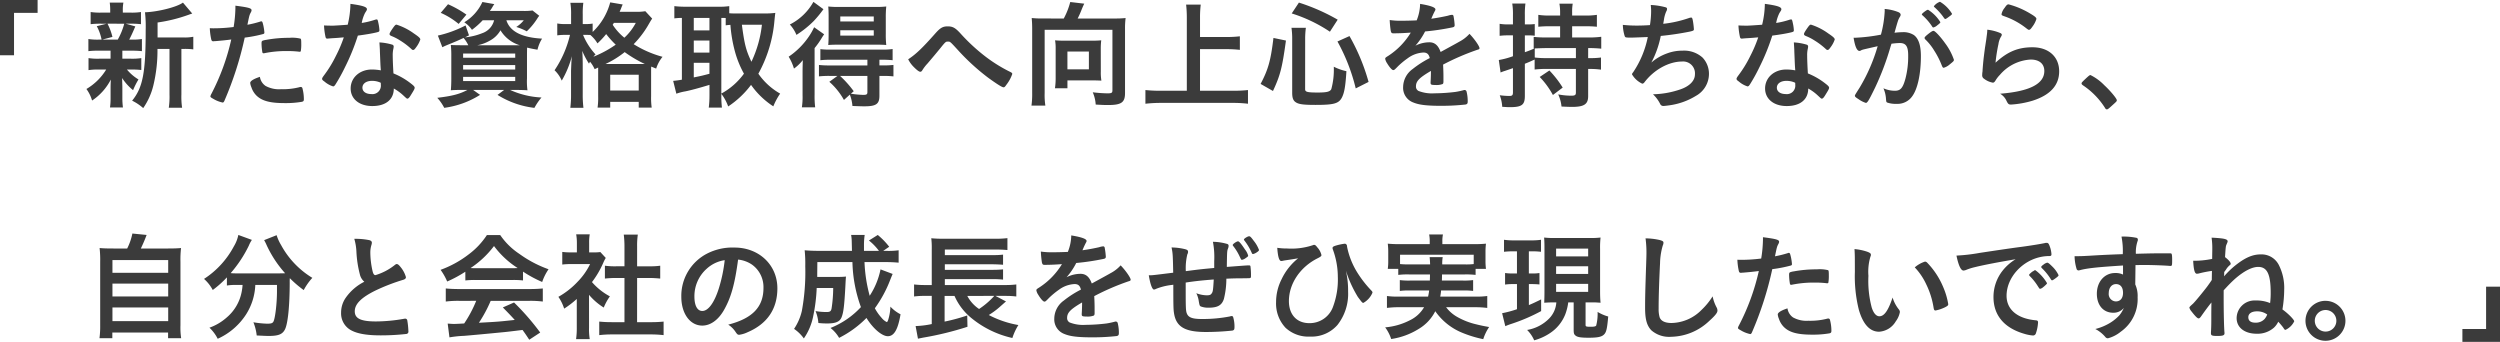 <svg xmlns="http://www.w3.org/2000/svg" width="593.88" height="81.208" viewBox="0 0 593.88 81.208">
  <path id="パス_4611" data-name="パス 4611" d="M21.336,14.388V4.308h5.6V1.256H18V14.388Zm34.1-4.228V6.6a36.582,36.582,0,0,0,7.336-1.82c.56-.2.616-.224.9-.308l-2.212-2.6c-1.344,1.036-5.964,2.212-9.016,2.3a29.448,29.448,0,0,1,.168,4.2c0,10.164-.672,13.664-3.22,16.8a11.7,11.7,0,0,1,2.632,1.764,16.092,16.092,0,0,0,2.408-5.376,35.314,35.314,0,0,0,.98-8.68h2.856V23.684a18.248,18.248,0,0,1-.168,3.164h3.164a17.675,17.675,0,0,1-.168-3.164V12.876h.672a14.9,14.9,0,0,1,2.156.112v-3a11.154,11.154,0,0,1-2.464.168ZM44.268,13.3v1.9H41.552a14.291,14.291,0,0,1-2.52-.14v2.856a14.556,14.556,0,0,1,2.464-.14h1.736a13.528,13.528,0,0,1-4.7,4.62,8.652,8.652,0,0,1,1.344,2.744,13.2,13.2,0,0,0,4.452-4.984c-.028.728-.056,1.288-.056,1.82v2.688a15.011,15.011,0,0,1-.14,2.128h3.08a16.148,16.148,0,0,1-.14-2.24v-2.66c0-.168-.028-.84-.056-2.1a12.2,12.2,0,0,0,2.6,2.884A18.143,18.143,0,0,1,50.9,20.128a10.641,10.641,0,0,1-2.744-2.352h.98a18.913,18.913,0,0,1,2.436.112V15.06a14.193,14.193,0,0,1-2.436.14H47.068V13.3h2.184a19.968,19.968,0,0,1,2.464.112V10.524a13.962,13.962,0,0,1-2.464.14h-.56c.28-.476.868-1.736,1.456-3.136L47.88,6.884h1.092A20.1,20.1,0,0,1,51.492,7V4.112A14.126,14.126,0,0,1,49,4.252H47.18v-.42a9.366,9.366,0,0,1,.14-1.96H44.072a13.382,13.382,0,0,1,.112,1.988v.392H42.112a14.822,14.822,0,0,1-2.576-.14V7a20.307,20.307,0,0,1,2.548-.112h1.26l-2.352.588a11.3,11.3,0,0,1,1.148,3.192H41.5A13.932,13.932,0,0,1,39,10.524v2.884a19.4,19.4,0,0,1,2.464-.112Zm3.248-6.412a15.779,15.779,0,0,1-1.54,3.78h-3.7l2.436-.644A13.779,13.779,0,0,0,43.54,6.884ZM72.94,10.636a52.868,52.868,0,0,1-4.732,12.936,1.76,1.76,0,0,0-.224.588c0,.14.14.28.616.532a7.129,7.129,0,0,0,2.3.924c.168,0,.308-.14.448-.5a80.193,80.193,0,0,0,4.788-14.924,31.771,31.771,0,0,0,4.34-.84c.252-.056.336-.168.336-.364a12.853,12.853,0,0,0-.224-1.568c-.224-.98-.28-1.092-.532-1.092a.377.377,0,0,0-.224.056,25.4,25.4,0,0,1-3.052.756c.448-2.212.476-2.3.812-2.94a1.2,1.2,0,0,0,.168-.476c.028-.5-.588-.7-3.836-1.12v.644a30.544,30.544,0,0,1-.42,4.424,38.457,38.457,0,0,1-4.76.308c-.2,0-.5,0-.9-.028a14.816,14.816,0,0,0,.336,2.632c.084.364.224.476.476.476a1.508,1.508,0,0,0,.308-.028h.168C70.84,10.888,71.708,10.8,72.94,10.636Zm6.8,8.876c-1.456.476-2.3.98-2.3,1.456A3.6,3.6,0,0,0,77.728,22a4.908,4.908,0,0,0,1.092,1.848c1.288,1.344,3.248,1.9,6.748,1.9a22.745,22.745,0,0,0,4.144-.308c.364-.084.476-.224.476-.588a9.973,9.973,0,0,0-.336-2.6.4.4,0,0,0-.448-.336,1.631,1.631,0,0,0-.392.084,16.187,16.187,0,0,1-4.284.448,6.632,6.632,0,0,1-3.64-.784A3.156,3.156,0,0,1,79.744,19.512Zm9.436-5.964a.279.279,0,0,0,.28-.14,9.2,9.2,0,0,0,.112-1.708c0-.924-.028-1.148-.168-1.26a8.227,8.227,0,0,0-2.66-.2,29.548,29.548,0,0,0-5.46.476,4.421,4.421,0,0,0-.868.2c-.224.084-.28.252-.28.616a12.9,12.9,0,0,0,.2,2.156.277.277,0,0,0,.308.224.476.476,0,0,0,.2-.028,25.7,25.7,0,0,1,5.4-.5,23.081,23.081,0,0,1,2.716.14A.7.7,0,0,0,89.18,13.548Zm10.5-3.416a31.726,31.726,0,0,1-1.876,4.4A27.955,27.955,0,0,1,95,19.12c-.364.5-.476.672-.476.868s.112.336.56.644a5.741,5.741,0,0,0,2.044,1.148c.2,0,.336-.112.56-.448a40.971,40.971,0,0,0,2.3-4.172,50.927,50.927,0,0,0,3.024-7.448c1.736-.224,3.36-.5,4.312-.728.728-.168.812-.224.812-.56a9.935,9.935,0,0,0-.224-1.6c-.168-.812-.224-.952-.42-.952a1.382,1.382,0,0,0-.42.084,19.846,19.846,0,0,1-3.136.756,8.716,8.716,0,0,1,.784-2.38c.42-.644.448-.7.448-.9,0-.532-1.036-.868-3.92-1.26a21.968,21.968,0,0,1-.644,4.956c-.98.084-3.192.224-3.5.224-1.008,0-1.82-.028-2.128-.056a15.944,15.944,0,0,0,.364,2.772c.084.28.2.364.42.364a2.94,2.94,0,0,0,.308-.028c.336-.028.644-.056,1.148-.084C98.5,10.244,98.588,10.216,99.68,10.132Zm18.172.5c0-.308-.364-.644-1.568-1.456A14.353,14.353,0,0,0,112.2,7.108c-.252,0-.42.168-1.092,1.148-.42.644-.56.9-.56,1.092,0,.224.14.336.532.5a11.175,11.175,0,0,1,1.9.98,17.152,17.152,0,0,1,2.716,2.044c.2.2.308.252.448.252.2,0,.364-.14.7-.616A6.544,6.544,0,0,0,117.852,10.636Zm-6.3,11.648a11.342,11.342,0,0,1,2.3,1.68c.784.728.784.728.952.728.2,0,.448-.252.784-.812.784-1.26.924-1.512.924-1.792,0-.224-.224-.476-.84-.952a16.935,16.935,0,0,0-4.2-2.436c-.084-1.372-.168-3.136-.168-4.172a6.74,6.74,0,0,1,.168-1.764,3.233,3.233,0,0,0,.056-.448.446.446,0,0,0-.336-.448,12.972,12.972,0,0,0-3.052-.532c.056.9.112,1.624.112,2.156.112,2.6.112,3.136.224,4.48a11.974,11.974,0,0,0-2.128-.2c-2.884,0-5.04,1.932-5.04,4.508,0,2.492,2.072,4.172,5.124,4.172C109.648,26.456,111.552,24.888,111.552,22.284Zm-3.108-1.372a1.392,1.392,0,0,1,.028.448A2.007,2.007,0,0,1,106.2,23.6c-1.26,0-2.1-.588-2.1-1.512,0-.98.924-1.624,2.268-1.624A4.8,4.8,0,0,1,108.444,20.912ZM135.38,6.072a4.335,4.335,0,0,1-2.856,3.08,14.525,14.525,0,0,1-4.06.98l.952-.476L128.6,7.3a27,27,0,0,1-6.58,2.408l1.064,2.772c.476-.252.756-.364,1.148-.532,2.072-.84,2.464-1.008,3.892-1.68a7.327,7.327,0,0,1,1.12,1.736h-1.4c-1.2,0-2.212-.028-2.744-.056a23.943,23.943,0,0,1,.112,2.744v5.32c0,1.092-.056,2.184-.112,2.688q.966-.084,2.856-.084h1.092c-1.82.98-3.612,1.456-7.168,1.876a10.942,10.942,0,0,1,1.652,2.38,21.14,21.14,0,0,0,8.512-3.08L130.4,22.62h7.364L136.192,23.8a21.109,21.109,0,0,0,8.764,3.08,13.813,13.813,0,0,1,1.68-2.464,20.29,20.29,0,0,1-7.448-1.792h1.26c1.148,0,2.268.028,2.856.084a15.711,15.711,0,0,1-.112-2.856V14.864c0-.784,0-1.512.028-2.3.924.224,1.344.308,2.464.5a8.726,8.726,0,0,1,1.092-2.632c-4.844-.252-7.644-1.708-8.484-4.368h4.144a7.1,7.1,0,0,1-1.792,1.6A12.556,12.556,0,0,1,143.136,8.7a16.133,16.133,0,0,0,2.492-3.024,5.8,5.8,0,0,1,.476-.672l-1.6-1.26a13.589,13.589,0,0,1-2.24.112h-7.9a7.969,7.969,0,0,0,.588-.868,7.735,7.735,0,0,1,.476-.756l-2.828-.5A11.029,11.029,0,0,1,128.3,6.548a6.884,6.884,0,0,1,1.82,1.792,18.736,18.736,0,0,0,2.548-2.268Zm-4,5.936a9.381,9.381,0,0,0,3.024-1.12,6.32,6.32,0,0,0,2.492-2.436,8.121,8.121,0,0,0,4.592,3.556H131.376Zm-3.36,1.96h12.376v1.008H128.016Zm0,2.744h12.376v1.064H128.016Zm0,2.8h12.376V20.52H128.016ZM128.8,4.728a24.762,24.762,0,0,0-4.368-2.464L122.7,4.308a17.66,17.66,0,0,1,4.256,2.632ZM160.1,17.3v6.86a16.574,16.574,0,0,1-.14,2.66h3V25.448h6.776V26.82h3.08a16.717,16.717,0,0,1-.14-2.716v-5.88c0-.644,0-.812.028-1.148l1.176.476a8.242,8.242,0,0,1,1.512-2.8,25.333,25.333,0,0,1-6.86-3,23.079,23.079,0,0,0,3.668-4.9c.392-.672.476-.812.728-1.176L171.3,3.916a11.51,11.51,0,0,1-2.352.14H165.2c.14-.336.224-.5.28-.644.252-.672.308-.784.448-1.092l-2.968-.5a14.906,14.906,0,0,1-4.172,7.028V6.856a8,8,0,0,1-1.568.112h-.784V4.7a18.394,18.394,0,0,1,.14-2.772H153.5a16.126,16.126,0,0,1,.168,2.772V6.968H152.4a9,9,0,0,1-2.016-.14V9.656a13.143,13.143,0,0,1,1.988-.112h1.036a25.413,25.413,0,0,1-3.668,8.4,7.474,7.474,0,0,1,1.708,2.464,23.219,23.219,0,0,0,2.408-5.8c-.112,1.232-.112,1.232-.2,3.472v5.488a26.231,26.231,0,0,1-.168,3.3H156.6a25.924,25.924,0,0,1-.168-3.3v-6.72c0-1.316-.028-2.268-.112-3.5a17.61,17.61,0,0,0,1.6,3.024c.112-.2.14-.28.252-.448a7.593,7.593,0,0,1,1.092,1.764Zm-2.856-7.756c.308,0,.644,0,1.008.028a7.811,7.811,0,0,1,1.68,1.988,19.837,19.837,0,0,0,2.072-2.212,21.083,21.083,0,0,0,2.268,2.52,26.029,26.029,0,0,1-5.292,2.856,2.937,2.937,0,0,1,.5-.532,15.545,15.545,0,0,1-2.968-4.648Zm4.592,6.916a22.223,22.223,0,0,0,4.564-2.828,28.879,28.879,0,0,0,4.788,2.828H161.84Zm7.2-9.772a12.952,12.952,0,0,1-2.716,3.528,13.314,13.314,0,0,1-2.772-3.08,3.127,3.127,0,0,0,.28-.448Zm-6.076,12.32h6.776V22.76H162.96Zm26.4,4.536a11.033,11.033,0,0,1,1.624,3,21.755,21.755,0,0,0,5.432-5.124,19.287,19.287,0,0,0,5.292,5.1,15.333,15.333,0,0,1,1.624-3.024,15.746,15.746,0,0,1-5.18-4.732,31.634,31.634,0,0,0,3.836-12.74c.084-.812.14-1.372.2-1.708a19.06,19.06,0,0,1-2.184.14h-7.056c-.7,0-1.036,0-1.708-.056V2.712a15.22,15.22,0,0,1-2.436.14h-8.2a21.063,21.063,0,0,1-2.408-.14V5.624a14.092,14.092,0,0,1,1.792-.112V20.184a20.63,20.63,0,0,1-2.072.28l.756,3.052a12.438,12.438,0,0,1,2.156-.56c1.148-.224,3.332-.812,5.712-1.54v2.52a22.548,22.548,0,0,1-.168,2.884H189.5a23.034,23.034,0,0,1-.14-2.912Zm0-18.032a9.956,9.956,0,0,1,1.036.028V7.276c.392-.056.644-.084,1.12-.112a33,33,0,0,0,1.2,6.776,23.512,23.512,0,0,0,2.016,4.816,16.284,16.284,0,0,1-5.376,4.732ZM199,7.136a27.583,27.583,0,0,1-2.492,8.792c-1.288-2.716-1.652-4.116-2.268-8.792ZM182.812,5.512h3.724V8.48h-3.724Zm0,5.376h3.724v2.856h-3.724Zm0,5.292h3.724v2.6c-1.82.476-1.82.476-3.724.868Zm34.132,3.108-1.932,1.4A16.228,16.228,0,0,1,218.484,25l1.4-1.26a9.415,9.415,0,0,1,.616,2.688c1.232.056,2.268.084,2.8.084,2.828,0,3.612-.532,3.612-2.52v-4.7h.784a20.307,20.307,0,0,1,2.548.112V16.684a22.429,22.429,0,0,1-2.632.112h-.7V15.452h.588a21.18,21.18,0,0,1,2.548.112V12.9a15.394,15.394,0,0,1-2.6.14H215.432a17.887,17.887,0,0,1-2.548-.112v2.632a21.269,21.269,0,0,1,2.52-.112h8.652V16.8h-8.932a21.394,21.394,0,0,1-2.576-.112V19.4a22.093,22.093,0,0,1,2.548-.112Zm7.112,0v3.836c0,.56-.2.672-1.008.672a22.358,22.358,0,0,1-2.912-.28l.672-.588a25.331,25.331,0,0,0-3.248-3.64ZM211.232,1.7a13.19,13.19,0,0,1-5.6,5.376A8.436,8.436,0,0,1,207.2,9.544a23.921,23.921,0,0,0,4.116-3.3,27.474,27.474,0,0,0,2.3-2.8Zm14.84,10.164c.924,0,1.876.028,2.464.084a22.736,22.736,0,0,1-.112-2.632V5.456a24.556,24.556,0,0,1,.112-2.66,22.661,22.661,0,0,1-2.772.112h-8.288A22.8,22.8,0,0,1,214.76,2.8c.056.756.084,1.372.084,2.492V9.32c0,1.176-.028,1.876-.084,2.632.476-.056,1.4-.084,2.492-.084Zm-8.456-6.692h7.952V6.352h-7.952Zm0,3.276h7.952v1.26h-7.952Zm-8.96,15.456a15.872,15.872,0,0,1-.168,2.856h3.164a21.736,21.736,0,0,1-.14-3.052V12.68a19.687,19.687,0,0,0,1.736-2.464c.224-.364.308-.476.532-.812l-2.38-1.68a14.784,14.784,0,0,1-1.232,2.184,17.908,17.908,0,0,1-4.816,4.816,11.753,11.753,0,0,1,1.26,2.828,10.273,10.273,0,0,0,2.1-2.016c-.028,1.036-.056,1.82-.056,2.884Zm25.088-8.568a6.856,6.856,0,0,0,1.344,1.848c.728.728,1.232,1.12,1.54,1.12.2,0,.336-.112.532-.448a9.782,9.782,0,0,1,1.176-1.512c1.316-1.54,2.128-2.52,3.024-3.612,1.26-1.568,1.316-1.6,1.848-1.6.5,0,.5,0,2.324,1.988a52,52,0,0,0,7.224,6.608c2.128,1.54,3.3,2.268,3.64,2.268.224,0,.336-.112.728-.672a8.517,8.517,0,0,0,1.344-2.492c0-.224-.084-.308-.728-.616a35,35,0,0,1-5.824-3.668,44.4,44.4,0,0,1-5.852-5.46c-1.148-1.232-1.764-1.568-2.94-1.568-1.148,0-1.736.336-2.912,1.652C237.132,12.652,235.592,14.136,233.744,15.34Zm31.892-9.688a22.092,22.092,0,0,1-2.548-.112c.084.98.112,1.708.112,2.66V23.348a19.812,19.812,0,0,1-.168,3h3.3a16.49,16.49,0,0,1-.168-3V8.34h16.1V22.676c0,.644-.168.756-1.232.756a32.7,32.7,0,0,1-3.444-.252,8.51,8.51,0,0,1,.7,2.912c1.876.112,2.212.112,2.968.112,3.136,0,4-.616,4-2.828V8.172a19.663,19.663,0,0,1,.14-2.632,23.469,23.469,0,0,1-2.6.112h-8.792A20.387,20.387,0,0,0,274.96,3.5c.224-.532.476-1.12.616-1.372l-3.332-.392a17.423,17.423,0,0,1-1.54,3.92Zm13.86,7.2a15.081,15.081,0,0,1,.112-2.016c-.616.056-1.176.084-1.96.084h-7.112a19.043,19.043,0,0,1-1.9-.084,10.573,10.573,0,0,1,.14,1.96V19.96a15.175,15.175,0,0,1-.168,2.268h2.968V20.352h5.8c.672,0,1.708.028,2.268.056a11.346,11.346,0,0,1-.14-2.156Zm-7.924.644h5.1V17.72h-5.1Zm31.5-.56H309.4a27.9,27.9,0,0,1,3.136.168V9.88a26.5,26.5,0,0,1-3.136.168h-6.328V5.456a26.348,26.348,0,0,1,.168-3.108h-3.472a27.042,27.042,0,0,1,.168,3.108v17.36H293.8a33.9,33.9,0,0,1-3.7-.168V25.9a32.008,32.008,0,0,1,3.7-.2h17.08a28.22,28.22,0,0,1,3.584.2V22.648a33.311,33.311,0,0,1-3.612.168h-7.784Zm17.332,9.94c1.736-3.752,2.184-5.46,3.08-11.984l-2.968-.616c-.644,5.348-1.232,7.476-3.052,10.92Zm15.372-16.94a46.76,46.76,0,0,0-9.212-4.06l-1.708,2.576a35.2,35.2,0,0,1,9.072,4.34Zm7.336,14.784a47.948,47.948,0,0,0-4.536-10.892l-2.856,1.288a44.465,44.465,0,0,1,4.34,11.144ZM328.048,10.524a19.63,19.63,0,0,1,.168-2.66H324.8a18.964,18.964,0,0,1,.168,2.744V23.292c0,1.12.2,1.736.672,2.128.728.588,1.764.756,4.872.756,4.312,0,5.488-.308,6.244-1.708.588-1.12.868-2.632,1.092-6.3a12.444,12.444,0,0,1-3-1.064,17.608,17.608,0,0,1-.588,5.32c-.308.616-1.064.812-3.22.812-2.492,0-3-.14-3-.784Zm29.876,7.728c0,.672-.028,1.736-.084,2.548v.112c0,.448.168.532,1.12.532a4.146,4.146,0,0,0,1.736-.224c.14-.084.2-.252.2-.588V19.288c0-.9-.056-2.184-.084-2.688a57.327,57.327,0,0,1,8.176-3.528c.364-.084.476-.2.476-.364,0-.476-1.232-2.24-2.38-3.416a8.525,8.525,0,0,1-2.436,1.876c-.168.112-1.652.924-4.424,2.436-.56-1.568-1.4-2.3-2.66-2.3a7.361,7.361,0,0,0-3.332.812,15.764,15.764,0,0,0,2.3-3.388,56.835,56.835,0,0,0,6.552-.98c.364-.084.476-.224.476-.532a16.675,16.675,0,0,0-.28-2.184.354.354,0,0,0-.392-.252,3.756,3.756,0,0,0-.9.2c-.98.224-2.38.5-3.976.728a1.017,1.017,0,0,1,.084-.2,17.977,17.977,0,0,1,.784-1.68.668.668,0,0,0,.112-.336c0-.476-1.148-.9-3.64-1.316a10.9,10.9,0,0,1-.812,3.92c-1.26.056-2.464.084-3.556.084a16.623,16.623,0,0,1-2.856-.168,24.123,24.123,0,0,0,.252,2.6c.14.476.224.56.644.56,1.092,0,2.128-.028,4.116-.168a17.211,17.211,0,0,1-5.348,5.516c-.672.42-.728.476-.728.728a2.768,2.768,0,0,0,.448,1.036c.588.98,1.176,1.624,1.456,1.624.224,0,.308-.056,1.148-.924a18.855,18.855,0,0,1,2.352-1.932,6.753,6.753,0,0,1,3.668-1.316c.868,0,1.288.392,1.512,1.316a23.364,23.364,0,0,0-4.06,2.6,5.335,5.335,0,0,0-2.268,4.256,3.7,3.7,0,0,0,2.436,3.7c1.344.56,3.164.784,6.58.784a51.817,51.817,0,0,0,5.824-.308c.364-.084.5-.252.5-.672a9.231,9.231,0,0,0-.28-2.436.473.473,0,0,0-.42-.336h-.14a18.072,18.072,0,0,1-2.044.448,42.313,42.313,0,0,1-5.04.336,8.754,8.754,0,0,1-3.752-.56,1.162,1.162,0,0,1-.616-1.092c0-1.232.784-2.044,3.556-3.668Zm37.352-5.572a27.192,27.192,0,0,1,3.108.14V9.992a22.13,22.13,0,0,1-3.024.168h-3.892V7.5h3.164a23.405,23.405,0,0,1,2.716.112V4.784a17.618,17.618,0,0,1-2.744.168h-3.136V4.14a10.835,10.835,0,0,1,.14-2.016h-3.164a11.289,11.289,0,0,1,.168,2.016v.812h-2.464a17.467,17.467,0,0,1-2.716-.168V7.612a23.715,23.715,0,0,1,2.716-.112h2.464v2.66h-3.276a27.5,27.5,0,0,1-3-.14v2.772h.112c-1.092.476-1.344.56-2.212.868v-4h.868a12.132,12.132,0,0,1,1.484.084V6.968a11.354,11.354,0,0,1-1.512.084h-.84V4.812a18.487,18.487,0,0,1,.14-2.716h-3.136a15.439,15.439,0,0,1,.168,2.744V7.052h-1.176a10.887,10.887,0,0,1-1.988-.14V9.768a14.343,14.343,0,0,1,1.932-.112h1.232v4.956a18.866,18.866,0,0,1-3.36.9l.42,2.968a8.163,8.163,0,0,1,1.064-.392c.644-.224.672-.224,1.876-.644v5.768c0,.672-.2.84-.868.84a19.607,19.607,0,0,1-2.268-.168,9.063,9.063,0,0,1,.588,2.744c.9.056,1.288.084,1.792.084,2.856,0,3.584-.532,3.584-2.66V16.4c.588-.224,1.372-.56,2.324-1.008v2.38a23.569,23.569,0,0,1,3.024-.14h6.776v5.628c0,.588-.252.728-1.12.728a16.768,16.768,0,0,1-3.08-.308,9.1,9.1,0,0,1,.784,2.884c1.176.056,1.9.084,2.52.084,2.856,0,3.808-.644,3.808-2.548V17.636h.42a17.806,17.806,0,0,1,2.632.168V14.92a18.188,18.188,0,0,1-2.632.14h-.42Zm-2.912,0v2.38h-6.776a22.078,22.078,0,0,1-3-.14V12.764c.588-.028,1.932-.084,2.772-.084Zm-8.6,6.86a19.523,19.523,0,0,1,3.136,4.284l2.324-1.764A24.511,24.511,0,0,0,386.064,18Zm25.676-9.492A22.961,22.961,0,0,1,406,18.364c-.28.364-.308.42-.308.56a5.507,5.507,0,0,0,2.436,2.212.716.716,0,0,0,.5-.308c2.268-3,5.8-4.956,8.96-4.956a2.811,2.811,0,0,1,3.052,3.052c0,1.484-1.232,2.772-3.36,3.528a21.215,21.215,0,0,1-6.608,1.2,8.057,8.057,0,0,1,1.708,2.3.808.808,0,0,0,.812.476c.168,0,.616-.056,1.064-.112a16.251,16.251,0,0,0,6.636-2.3,5.977,5.977,0,0,0,3.08-5.152,5.615,5.615,0,0,0-1.54-3.948,6.574,6.574,0,0,0-4.76-1.624,10.186,10.186,0,0,0-3.64.644,11.609,11.609,0,0,0-3.752,2.184,22.592,22.592,0,0,0,2.24-6.328A69.2,69.2,0,0,0,419.44,8.76c.84-.2.952-.252.952-.588a19,19,0,0,0-.252-2.044c-.112-.56-.2-.7-.392-.7a1.941,1.941,0,0,0-.448.084,27.773,27.773,0,0,1-6.188,1.4c.056-.364.084-.476.168-1.008a7.537,7.537,0,0,1,.532-1.9,1.223,1.223,0,0,0,.2-.616c0-.224-.084-.308-.308-.392a16.545,16.545,0,0,0-3.556-.56c.056.644.084,1.008.084,1.484a21.258,21.258,0,0,1-.28,3.3c-1.148.084-2.24.112-3.052.112a30.064,30.064,0,0,1-3.388-.168,9.722,9.722,0,0,0,.448,2.688c.168.336.224.336,1.736.336C406,10.188,408.968,10.076,409.444,10.048Zm26.236.084a31.729,31.729,0,0,1-1.876,4.4A27.955,27.955,0,0,1,431,19.12c-.364.5-.476.672-.476.868s.112.336.56.644a5.741,5.741,0,0,0,2.044,1.148c.2,0,.336-.112.56-.448a40.978,40.978,0,0,0,2.3-4.172,50.929,50.929,0,0,0,3.024-7.448c1.736-.224,3.36-.5,4.312-.728.728-.168.812-.224.812-.56a9.936,9.936,0,0,0-.224-1.6c-.168-.812-.224-.952-.42-.952a1.382,1.382,0,0,0-.42.084,19.846,19.846,0,0,1-3.136.756,8.716,8.716,0,0,1,.784-2.38c.42-.644.448-.7.448-.9,0-.532-1.036-.868-3.92-1.26a21.967,21.967,0,0,1-.644,4.956c-.98.084-3.192.224-3.5.224-1.008,0-1.82-.028-2.128-.056a15.944,15.944,0,0,0,.364,2.772c.084.28.2.364.42.364a2.94,2.94,0,0,0,.308-.028c.336-.028.644-.056,1.148-.084C434.5,10.244,434.588,10.216,435.68,10.132Zm18.172.5c0-.308-.364-.644-1.568-1.456A14.353,14.353,0,0,0,448.2,7.108c-.252,0-.42.168-1.092,1.148-.42.644-.56.9-.56,1.092,0,.224.14.336.532.5a11.174,11.174,0,0,1,1.9.98,17.152,17.152,0,0,1,2.716,2.044c.2.2.308.252.448.252.2,0,.364-.14.7-.616A6.544,6.544,0,0,0,453.852,10.636Zm-6.3,11.648a11.343,11.343,0,0,1,2.3,1.68c.784.728.784.728.952.728.2,0,.448-.252.784-.812.784-1.26.924-1.512.924-1.792,0-.224-.224-.476-.84-.952a16.935,16.935,0,0,0-4.2-2.436c-.084-1.372-.168-3.136-.168-4.172a6.74,6.74,0,0,1,.168-1.764,3.236,3.236,0,0,0,.056-.448.446.446,0,0,0-.336-.448,12.972,12.972,0,0,0-3.052-.532c.056.9.112,1.624.112,2.156.112,2.6.112,3.136.224,4.48a11.974,11.974,0,0,0-2.128-.2c-2.884,0-5.04,1.932-5.04,4.508,0,2.492,2.072,4.172,5.124,4.172C445.648,26.456,447.552,24.888,447.552,22.284Zm-3.108-1.372a1.392,1.392,0,0,1,.028.448A2.007,2.007,0,0,1,442.2,23.6c-1.26,0-2.1-.588-2.1-1.512,0-.98.924-1.624,2.268-1.624A4.8,4.8,0,0,1,444.444,20.912ZM478.94,6.52a9.128,9.128,0,0,0-2.912-2.94c-.2,0-.336.084-.812.42-.476.364-.672.56-.672.672a.242.242,0,0,0,.084.168,13.216,13.216,0,0,1,2.38,2.744c.084.14.168.2.252.2a2.061,2.061,0,0,0,.9-.476C478.716,6.884,478.94,6.688,478.94,6.52Zm-3.584,4.088a13.055,13.055,0,0,1,2.156,2.716,19.263,19.263,0,0,1,1.764,3.472c.2.476.28.56.476.56a3.853,3.853,0,0,0,1.428-.812c.9-.728.98-.812.98-1.092a14.056,14.056,0,0,0-2.044-3.864c-1.176-1.652-2.436-3-2.8-3-.224,0-.5.168-1.064.588-.812.644-1.064.9-1.064,1.092A.542.542,0,0,0,475.356,10.608ZM477.4,2.74c0,.084.056.14.14.224a14.615,14.615,0,0,1,1.876,2.016c.56.784.56.784.7.784.112,0,.364-.14.868-.532.56-.392.728-.56.728-.7a8.2,8.2,0,0,0-2.856-2.856A3.051,3.051,0,0,0,477.4,2.74Zm-13.356,9.492a41.238,41.238,0,0,1-4.256,9.8c-1.148,1.82-1.148,1.82-1.148,1.96,0,.224.168.392.812.784a6.166,6.166,0,0,0,1.792.924c.364,0,.728-.616,2.212-3.668a64.265,64.265,0,0,0,3.64-9.66c.112-.364.14-.392.224-.728a17.939,17.939,0,0,1,1.96-.168c1.484,0,2.016.784,2.016,2.968a20.713,20.713,0,0,1-.644,5.46c-.616,2.268-1.176,2.912-2.52,2.912a6.741,6.741,0,0,1-2.716-.588A7.426,7.426,0,0,1,466,24.44c.084,1.036.084,1.036.308,1.176a6.127,6.127,0,0,0,2.24.308,4.248,4.248,0,0,0,3.724-1.82c1.288-1.764,2.044-5.348,2.044-9.52,0-2.548-.56-4.2-1.68-5.012a4.653,4.653,0,0,0-2.688-.672,17.409,17.409,0,0,0-1.9.14c.868-3.08.868-3.08,1.288-3.808a.808.808,0,0,0,.168-.476q0-.42-.672-.672a11.077,11.077,0,0,0-3.136-.7,3.239,3.239,0,0,1,.028.476,26.17,26.17,0,0,1-.9,5.628,41.747,41.747,0,0,1-5.964.728h-.532c.336,2.072.784,3.136,1.4,3.136a.6.6,0,0,0,.336-.112,2.1,2.1,0,0,1,.5-.2C460.824,12.96,461.972,12.708,464.044,12.232Zm31.108-9.94c-.308,0-.5.168-.952.84a3.339,3.339,0,0,0-.728,1.484c0,.224.084.28.5.448a17.961,17.961,0,0,1,5.46,2.968c.336.252.42.308.56.308.224,0,.392-.14.84-.784a5.941,5.941,0,0,0,.924-1.792c0-.308-.336-.616-1.428-1.26A19.577,19.577,0,0,0,495.152,2.292Zm-3.108,13.86a39.388,39.388,0,0,1,.7-4.452,4.643,4.643,0,0,1,.644-1.792.859.859,0,0,0,.14-.364c.028-.168-.084-.308-.308-.42a10.929,10.929,0,0,0-3.136-.812,7.009,7.009,0,0,1-.056.924c-.14,1.036-.2,1.568-.224,1.652-.2,1.316-.2,1.316-.252,1.624-.336,2.52-.42,3.276-.56,5.068-.028.308-.028.5-.028.588a5.542,5.542,0,0,0-.084.9.934.934,0,0,0,.448.9,4.767,4.767,0,0,0,2.072.924c.252,0,.42-.14.672-.56a7.01,7.01,0,0,1,1.008-1.288,10.3,10.3,0,0,1,7.336-3.64c2.016,0,3.22,1.008,3.22,2.716,0,3.052-3.472,4.844-10.5,5.4a3.786,3.786,0,0,1,1.484,1.624c.392.812.532.952,1.12.952a22.626,22.626,0,0,0,5.124-.924q6.3-2.016,6.3-6.972c0-3.444-2.492-5.712-6.328-5.712C497.392,12.484,494.9,13.52,492.044,16.152Zm20.44,4.928c0,.168.112.28.336.448a18.04,18.04,0,0,1,5.208,5.32c.14.28.308.392.476.392.2,0,.42-.168,1.484-1.148.812-.728.868-.784.868-1.036,0-.392-1.568-2.268-2.968-3.556a11.961,11.961,0,0,0-3.276-2.408c-.2,0-.336.112-.84.56C512.54,20.8,512.484,20.884,512.484,21.08ZM44.94,60.288c-1.54,0-2.38-.028-3.276-.112a24.927,24.927,0,0,1,.14,3.276V78.488a21.807,21.807,0,0,1-.168,3.108h3.052V80.252H57.932V81.6H61.04a17.17,17.17,0,0,1-.168-3.08V63.452a23.9,23.9,0,0,1,.14-3.276c-.924.084-1.764.112-3.332.112H51.464c.5-1.064.9-1.96,1.372-3.22l-3.388-.336a13.749,13.749,0,0,1-1.232,3.556Zm-.224,2.744H57.96v3.024H44.716Zm0,5.6H57.96v3.052H44.716Zm0,5.656H57.96v3.248H44.716ZM75.628,68.94a11.7,11.7,0,0,1-.2,1.568A10.548,10.548,0,0,1,71.9,76.64,12.524,12.524,0,0,1,67.76,79.1a9.532,9.532,0,0,1,1.96,2.632A15.641,15.641,0,0,0,76.552,75.8a14.058,14.058,0,0,0,2.1-6.86H83.8v1.54c0,2.8-.42,6.384-.84,7.168-.224.392-.532.5-1.54.5a23.72,23.72,0,0,1-3.22-.336,11.69,11.69,0,0,1,.784,3.136c1.764.084,2.3.112,2.856.112,2.3,0,3.276-.392,3.864-1.568.7-1.4,1.12-5.656,1.12-11.228a9.01,9.01,0,0,1,.028-.924,26.62,26.62,0,0,0,3.3,2.828A14.191,14.191,0,0,1,92.2,67.26a20.557,20.557,0,0,1-7.42-7.784,10.722,10.722,0,0,1-1.064-2.352L80.752,58.3c.2.364.448.84.56,1.12a26.759,26.759,0,0,0,4.424,6.748c-.644.028-1.008.028-1.68.028H74.2a12.929,12.929,0,0,1-1.4-.056,29.541,29.541,0,0,0,4.312-6.524,7.451,7.451,0,0,1,.728-1.372l-3.22-1.176a8.342,8.342,0,0,1-1.064,2.716,20.852,20.852,0,0,1-7.084,7.728,9.474,9.474,0,0,1,2.072,2.632,24.068,24.068,0,0,0,3.36-3V69.08a13.865,13.865,0,0,1,2.268-.14Zm28.924-.756a11.938,11.938,0,0,0-4.4,3.78,6.149,6.149,0,0,0-1.12,3.556,4.551,4.551,0,0,0,1.932,3.92c1.484,1.008,3.864,1.484,7.448,1.484a54.64,54.64,0,0,0,6.132-.336.552.552,0,0,0,.476-.644,18.948,18.948,0,0,0-.28-2.66.5.5,0,0,0-.476-.336A2.329,2.329,0,0,0,113.9,77a38.885,38.885,0,0,1-6.58.616c-3.612,0-5.04-.7-5.04-2.408,0-1.736,1.54-3.276,4.956-4.956a46.95,46.95,0,0,1,6.524-2.52c.476-.14.672-.336.672-.644a6.5,6.5,0,0,0-1.26-2.38c-.42-.532-.672-.728-.924-.728-.14,0-.2.028-.56.308a13.681,13.681,0,0,1-4.48,2.324c-.308,0-.476-.2-.644-.728a20.11,20.11,0,0,1-.588-4.592,6.147,6.147,0,0,1,.28-1.9,2.114,2.114,0,0,0,.084-.476c0-.308-.2-.5-.616-.616a16.414,16.414,0,0,0-3.556-.308,13,13,0,0,1,.5,2.968,25.906,25.906,0,0,0,.812,5.432A3.225,3.225,0,0,0,104.552,68.184Zm24-.308a20.673,20.673,0,0,1,2.3-.112h8.988a19.857,19.857,0,0,1,2.408.112v-2.1A28.5,28.5,0,0,0,146.8,68.24a12.209,12.209,0,0,1,1.512-3.024,27.377,27.377,0,0,1-6.916-3.64,16.558,16.558,0,0,1-4.564-4.48h-3.164a18.036,18.036,0,0,1-4.256,4.536,24.9,24.9,0,0,1-6.748,3.724,14.16,14.16,0,0,1,1.568,2.772,29.139,29.139,0,0,0,4.312-2.324Zm2.324-2.912c-.42,0-.644,0-1.092-.028a22.5,22.5,0,0,0,5.572-5.236,21.063,21.063,0,0,0,5.628,5.236c-.56.028-.812.028-1.176.028Zm.252,7.756a28.977,28.977,0,0,1-2.856,5.376c-1.372.084-2.184.112-2.408.112-.364,0-.7-.028-1.512-.084l.42,3.276a26.288,26.288,0,0,1,3.472-.364c1.148-.084,6.244-.56,9.044-.84,1.008-.084,2.6-.28,4.844-.56.616.84.84,1.176,1.6,2.324l2.6-1.708a58.308,58.308,0,0,0-6.216-7.14l-2.66,1.176c1.484,1.512,1.96,2.016,2.828,2.968-3.864.42-3.864.42-8.512.672a32.379,32.379,0,0,0,2.8-5.208h9.212a24.137,24.137,0,0,1,3.164.168V69.78c-.9.084-1.82.14-3.164.14H127.064c-1.26,0-2.324-.056-3.164-.14v3.108a23.552,23.552,0,0,1,3.164-.168Zm26.8-1.428a14.685,14.685,0,0,0,3.5,3.024,12.732,12.732,0,0,1,1.456-2.66,14.967,14.967,0,0,1-4.256-3.388,21.863,21.863,0,0,0,2.688-4.592,8.773,8.773,0,0,1,.588-1.148l-1.288-1.4a9.911,9.911,0,0,1-1.54.084h-1.12V59a11.1,11.1,0,0,1,.14-2.072h-3.22a11.613,11.613,0,0,1,.168,2.044v2.24h-1.372a15.844,15.844,0,0,1-2.1-.112v3a16.734,16.734,0,0,1,2.24-.112h4.368a15.757,15.757,0,0,1-2.912,4.144,18.961,18.961,0,0,1-4.62,3.64,10.434,10.434,0,0,1,1.372,2.8,21.615,21.615,0,0,0,3-2.3V79.02a18.683,18.683,0,0,1-.168,2.8h3.248a14.712,14.712,0,0,1-.168-2.744Zm11.424-4h2.828c.952,0,1.792.056,2.66.14V64.376a16.788,16.788,0,0,1-2.66.14h-2.828V59.784a17.711,17.711,0,0,1,.168-2.8H166.18a22.462,22.462,0,0,1,.168,2.8v4.732h-2.016a17.5,17.5,0,0,1-2.632-.14v3.052c.84-.084,1.736-.14,2.632-.14h2.016v10.5h-2.94a29.868,29.868,0,0,1-3.052-.14v3.22a24.888,24.888,0,0,1,3.024-.168h9.184a26.544,26.544,0,0,1,3.08.168v-3.22a28.859,28.859,0,0,1-3.08.14h-3.22Zm24-4.368a7.1,7.1,0,0,1,3.3,1.2,6.556,6.556,0,0,1,2.716,5.516c0,4.536-2.6,7.252-8.372,8.736a5.887,5.887,0,0,1,1.764,1.764c.364.532.5.644.84.644a6.681,6.681,0,0,0,2.016-.616c4.648-1.988,7.056-5.516,7.056-10.416,0-5.544-4.34-9.688-10.192-9.688a13.181,13.181,0,0,0-6.552,1.456,11.3,11.3,0,0,0-6.076,10.248c0,3.976,2.072,6.832,4.984,6.832,1.9,0,3.752-1.288,5.1-3.612C191.632,72.048,192.556,68.828,193.34,62.92Zm-3.192.14a35.24,35.24,0,0,1-1.428,6.8c-1.064,3.332-2.492,5.264-3.892,5.264-1.176,0-1.876-1.26-1.876-3.416a8.708,8.708,0,0,1,2.94-6.636A8.083,8.083,0,0,1,190.148,63.06Zm37.016,2.184a17.941,17.941,0,0,1-2.576,6.272,35.442,35.442,0,0,1-1.232-8.008H228.2c1.372,0,2.38.056,3.276.14v-2.94a17.629,17.629,0,0,1-2.856.14h-.812l1.428-.98a17.154,17.154,0,0,0-2.716-2.8l-2.1,1.316a13.076,13.076,0,0,1,2.38,2.464h-3.556V59.616a16.112,16.112,0,0,1,.168-2.548h-3.22a10.276,10.276,0,0,1,.14,1.428l.056,2.352H212.6c-1.4,0-2.492-.056-3.444-.14a31.833,31.833,0,0,1,.14,3.808,50.989,50.989,0,0,1-.812,10.612,12.871,12.871,0,0,1-1.848,4.256,9.347,9.347,0,0,1,2.324,2.268,13.961,13.961,0,0,0,2.212-5.236,40.352,40.352,0,0,0,.84-6.748h3.92a32.751,32.751,0,0,1-.392,4.9c-.14.644-.392.812-1.2.812a16.152,16.152,0,0,1-2.6-.224,9.3,9.3,0,0,1,.672,2.828,19.492,19.492,0,0,0,2.072.112c2.044,0,3.024-.42,3.444-1.484.448-1.12.644-2.66.9-7.392.056-1.092.084-1.708.14-2.268a15.838,15.838,0,0,1-1.9.084h-4.928c0-.868,0-.868.028-3.528H220.5a33.438,33.438,0,0,0,2.016,10.7,19.847,19.847,0,0,1-7.224,4.956,8.194,8.194,0,0,1,2.044,2.352,24.6,24.6,0,0,0,6.5-4.732c1.54,2.52,3.7,4.34,5.068,4.34,1.484,0,2.408-1.568,3.024-5.208a8.669,8.669,0,0,1-2.408-1.82,11.606,11.606,0,0,1-.532,3.164q-.168.5-.336.5a3.547,3.547,0,0,1-1.2-.98,11,11,0,0,1-1.624-2.3,29.182,29.182,0,0,0,3.64-6.72c.392-.98.392-.98.588-1.428Zm27.3,6.3h2.52a19.738,19.738,0,0,1,2.436.14V68.828a21.693,21.693,0,0,1-2.66.14H242.452v-1.4H253.82a20.26,20.26,0,0,1,2.464.112V65.244a23.779,23.779,0,0,1-2.464.112H242.452V64.04H253.82c.7,0,1.9.056,2.464.112V61.744a18.57,18.57,0,0,1-2.464.112H242.452V60.54h11.76a28.4,28.4,0,0,1,3.108.112V57.824a21.863,21.863,0,0,1-3.136.14H242.172a27.21,27.21,0,0,1-2.94-.112,19.792,19.792,0,0,1,.112,2.66v8.456h-1.4a21.938,21.938,0,0,1-2.8-.14v2.856a20.365,20.365,0,0,1,2.744-.14h1.456v6.692a21.354,21.354,0,0,1-3.836.476l.56,3c.5-.112.588-.112,1.232-.252a74.214,74.214,0,0,0,10.528-2.576l-.056-2.688a45.281,45.281,0,0,1-5.376,1.456v-6.1h2.352a14.088,14.088,0,0,0,4.088,5.32,23.263,23.263,0,0,0,9.66,4.676,13.649,13.649,0,0,1,1.428-3.08,23.694,23.694,0,0,1-7.028-2.38,18.279,18.279,0,0,0,2.548-1.876c1.148-1.008,1.288-1.148,1.54-1.344Zm-.28,0a18.812,18.812,0,0,1-3.612,3.108,8.522,8.522,0,0,1-2.8-3.108Zm20.86,1.708c0,.672-.028,1.736-.084,2.548v.112c0,.448.168.532,1.12.532a4.146,4.146,0,0,0,1.736-.224c.14-.084.2-.252.2-.588V74.288c0-.9-.056-2.184-.084-2.688a57.328,57.328,0,0,1,8.176-3.528c.364-.084.476-.2.476-.364,0-.476-1.232-2.24-2.38-3.416a8.525,8.525,0,0,1-2.436,1.876c-.168.112-1.652.924-4.424,2.436-.56-1.568-1.4-2.3-2.66-2.3a7.361,7.361,0,0,0-3.332.812,15.764,15.764,0,0,0,2.3-3.388,56.835,56.835,0,0,0,6.552-.98c.364-.084.476-.224.476-.532a16.675,16.675,0,0,0-.28-2.184.354.354,0,0,0-.392-.252,3.756,3.756,0,0,0-.9.2c-.98.224-2.38.5-3.976.728a1.017,1.017,0,0,1,.084-.2,17.977,17.977,0,0,1,.784-1.68.668.668,0,0,0,.112-.336c0-.476-1.148-.9-3.64-1.316a10.9,10.9,0,0,1-.812,3.92c-1.26.056-2.464.084-3.556.084a16.623,16.623,0,0,1-2.856-.168,24.123,24.123,0,0,0,.252,2.6c.14.476.224.56.644.56,1.092,0,2.128-.028,4.116-.168a17.211,17.211,0,0,1-5.348,5.516c-.672.42-.728.476-.728.728a2.768,2.768,0,0,0,.448,1.036c.588.98,1.176,1.624,1.456,1.624.224,0,.308-.056,1.148-.924a18.855,18.855,0,0,1,2.352-1.932,6.753,6.753,0,0,1,3.668-1.316c.868,0,1.288.392,1.512,1.316a23.364,23.364,0,0,0-4.06,2.6,5.335,5.335,0,0,0-2.268,4.256,3.7,3.7,0,0,0,2.436,3.7c1.344.56,3.164.784,6.58.784a51.817,51.817,0,0,0,5.824-.308c.364-.084.5-.252.5-.672a9.231,9.231,0,0,0-.28-2.436.473.473,0,0,0-.42-.336h-.14a18.072,18.072,0,0,1-2.044.448,42.313,42.313,0,0,1-5.04.336,8.754,8.754,0,0,1-3.752-.56,1.162,1.162,0,0,1-.616-1.092c0-1.232.784-2.044,3.556-3.668Zm31.276-5.6c-.14,2.464-.2,2.912-.476,3.276-.224.364-.5.476-1.176.476a7.254,7.254,0,0,1-2.492-.5,6.087,6.087,0,0,1,.588,1.9c.168.952.2,1.064.448,1.232a4.857,4.857,0,0,0,1.876.308c2.156,0,3.136-.56,3.64-2.072a19.764,19.764,0,0,0,.588-4.816c1.26-.056,2.1-.084,3.192-.084,2.408-.028,2.408-.028,2.492-.084.14-.084.168-.168.168-.532a15.775,15.775,0,0,0-.14-2.324.382.382,0,0,0-.336-.14c-.476,0-1.176.056-5.264.364V64.32c.056-3.3.056-3.444.28-4.032a1.655,1.655,0,0,0,.14-.616c0-.28-.112-.42-.448-.5a12.759,12.759,0,0,0-3.276-.476,19.391,19.391,0,0,1,.308,4.592v1.624c-2.94.28-3.108.28-6.748.756a13.814,13.814,0,0,1,.364-4,1.115,1.115,0,0,0,.168-.588c0-.336-.168-.476-.644-.616a13.724,13.724,0,0,0-3.276-.42c.28,1.372.308,1.624.392,5.992-4.508.56-4.928.616-5.544.616h-.252c.336,2.1.812,3.388,1.232,3.388a1.289,1.289,0,0,0,.5-.168,14.433,14.433,0,0,1,3.7-.924c.2-.028.224-.028.392-.056,0,5.236.028,5.908.168,6.776.5,3.22,2.576,4.452,7.56,4.452a59.442,59.442,0,0,0,6.328-.336c.392-.112.476-.28.476-.9a7.893,7.893,0,0,0-.308-2.268.356.356,0,0,0-.364-.28,1.115,1.115,0,0,0-.392.084,33.786,33.786,0,0,1-6.692.616c-2.268,0-3.22-.364-3.584-1.372-.224-.588-.252-1.428-.252-5.572V68.38C301.616,68.072,303.66,67.848,306.32,67.652Zm6.72-4.676a2.358,2.358,0,0,0,.952-.476c.392-.252.5-.364.5-.532a4.106,4.106,0,0,0-.756-1.456c-.868-1.316-1.372-1.932-1.652-1.932-.336,0-1.26.644-1.26.868a.372.372,0,0,0,.084.2,12.571,12.571,0,0,1,1.624,2.66C312.872,62.976,312.872,62.976,313.04,62.976Zm2.6-1.372a2.43,2.43,0,0,0,.7-.28c.5-.308.728-.5.728-.7a7.623,7.623,0,0,0-1.26-2.184c-.588-.812-.84-1.064-1.064-1.064-.364,0-1.26.56-1.26.784a.551.551,0,0,0,.112.224,13.629,13.629,0,0,1,1.764,2.968A.317.317,0,0,0,315.644,61.6Zm5.768-1.484c.14,2.1.448,3.136.952,3.136a3.213,3.213,0,0,0,.392-.056q.168-.042.42-.084c1.708-.252,1.736-.252,3.192-.5a13.977,13.977,0,0,0-3.92,4.956,11.968,11.968,0,0,0-1.316,5.46,8.407,8.407,0,0,0,2.24,6.076,7.945,7.945,0,0,0,5.824,2.1,8.147,8.147,0,0,0,6.524-2.772,11.948,11.948,0,0,0,2.52-7.924,21.073,21.073,0,0,0-.532-4.984,28.414,28.414,0,0,0,2.856,6.272c1.008,1.344,1.064,1.4,1.316,1.4a5,5,0,0,0,2.156-2.436.633.633,0,0,0-.2-.42,26.324,26.324,0,0,1-3.332-4.228,18.345,18.345,0,0,1-2.492-6.16c-.056-.448-.056-.448-.112-.532a.511.511,0,0,0-.476-.28,13.371,13.371,0,0,0-1.9.392c-.784.224-.98.364-.98.644a1.231,1.231,0,0,0,.056.28,19.047,19.047,0,0,1,1.2,6.524,18.36,18.36,0,0,1-1.092,7,5.882,5.882,0,0,1-5.684,4.032c-2.968,0-4.844-2.016-4.844-5.236,0-4.144,2.688-8.148,6.916-10.22.644-.336.812-.476.812-.728A4.176,4.176,0,0,0,330.9,59.98c-.308-.42-.5-.56-.728-.56a.85.85,0,0,0-.308.084,16.058,16.058,0,0,1-6.076.784A14.839,14.839,0,0,1,321.412,60.12ZM357.7,66.448c0,.588-.028,1.092-.028,1.456H352.94a16.122,16.122,0,0,1-2.408-.112v2.576a16.366,16.366,0,0,1,2.408-.112H357.5a11.828,11.828,0,0,1-.252,1.456h-7.028a17.109,17.109,0,0,1-2.744-.14V74.4a23.984,23.984,0,0,1,2.912-.168H356.3a7.822,7.822,0,0,1-3.444,3.136,15.594,15.594,0,0,1-5.8,1.652,9.632,9.632,0,0,1,1.428,2.772,17.062,17.062,0,0,0,6.552-2.408,10.255,10.255,0,0,0,3.92-4.2,14.415,14.415,0,0,0,6.356,5.1,27.609,27.609,0,0,0,5.04,1.54,11,11,0,0,1,1.4-2.884c-1.456-.252-2.3-.448-2.968-.616a16.835,16.835,0,0,1-4.732-1.848,8.459,8.459,0,0,1-2.52-2.24h6.86a22.693,22.693,0,0,1,2.912.168V71.572a17.507,17.507,0,0,1-2.772.14h-8.4a11.43,11.43,0,0,0,.2-1.456h5.208a16.613,16.613,0,0,1,2.408.112V67.792a15.881,15.881,0,0,1-2.408.112h-5.012c.028-.9.028-.952.028-1.456h5.432a19.47,19.47,0,0,1,2.548.112V65.132H371a13.875,13.875,0,0,1-.112-1.988V61.1A14.77,14.77,0,0,1,371,59.14a29.164,29.164,0,0,1-2.968.112H360.64v-.616a7.531,7.531,0,0,1,.14-1.68H357.5a8.166,8.166,0,0,1,.14,1.68v.616h-7a28.815,28.815,0,0,1-2.968-.112,15.92,15.92,0,0,1,.112,2.016v1.988a13.142,13.142,0,0,1-.112,1.988h2.492V66.56a18.192,18.192,0,0,1,2.52-.112Zm-5.012-2.38a19.445,19.445,0,0,1-2.1-.084V61.772h17.5v2.212a14.929,14.929,0,0,1-2.1.084h-5.376a8.664,8.664,0,0,1,.112-1.736h-3.108c.056.5.084.9.112,1.736Zm35.028,9.016a6.053,6.053,0,0,1-1.68,3.808,9.548,9.548,0,0,1-5.264,2.744,7.87,7.87,0,0,1,1.68,2.464,12.738,12.738,0,0,0,3.752-1.708,9.5,9.5,0,0,0,3.64-4.48,12.527,12.527,0,0,0,.7-2.828h1.288v6.384c0,.952.056,1.176.42,1.484.448.392,1.232.532,3.164.532,2.1,0,3.052-.2,3.612-.756.56-.532.756-1.372,1.008-4.284a10.1,10.1,0,0,1-2.52-1.092,11.189,11.189,0,0,1-.336,3.248c-.14.2-.5.28-1.26.28-1.12,0-1.26-.056-1.26-.448V73.084h1.96c.308,0,1.092.056,1.6.084-.084-.9-.112-1.708-.112-2.884V60.4a21.343,21.343,0,0,1,.112-2.716,20.238,20.238,0,0,1-2.576.112h-8.232a19.9,19.9,0,0,1-2.6-.112c.056.728.084,1.26.084,2.716V70.452c0,1.092-.028,1.9-.056,2.716.952-.056,1.568-.084,2.52-.084Zm-.056-12.768h7.616v1.848H387.66Zm0,4.2h7.616v1.82H387.66Zm0,4.172h7.616v1.9H387.66Zm-9.3-7.728v5.264h-.924a12.9,12.9,0,0,1-1.9-.112v2.744a12.119,12.119,0,0,1,1.848-.112h.98v5.964a25.818,25.818,0,0,1-3.528.952l.756,3.08a14.227,14.227,0,0,1,1.4-.532,42.681,42.681,0,0,0,7.112-3.052V72.384c-1.456.7-1.96.952-2.912,1.344V68.744H382c.616,0,1.064.028,1.708.084V66.112a9.846,9.846,0,0,1-1.708.112h-.812V60.96h.728a15.924,15.924,0,0,1,2.156.112V58.216a14.689,14.689,0,0,1-2.38.14H377.72a15.219,15.219,0,0,1-2.436-.14v2.856a17.931,17.931,0,0,1,2.3-.112Zm30.548-3.08a26.561,26.561,0,0,1,.2,4.284c0,.252-.028.84-.056,1.82-.224,6.524-.252,8.2-.252,10.388,0,2.772.42,4.228,1.484,5.348a6.421,6.421,0,0,0,4.7,1.54,13.464,13.464,0,0,0,9.072-3.78c1.4-1.26,1.932-1.932,1.932-2.436a1.661,1.661,0,0,0-.14-.644,9.556,9.556,0,0,1-1.008-2.744,16.69,16.69,0,0,1-2.66,3.248,10.257,10.257,0,0,1-7.084,3.08c-1.568,0-2.548-.476-2.856-1.4a7.124,7.124,0,0,1-.224-2.016c0-2.772.112-6.272.336-10.78a15.819,15.819,0,0,1,.644-4.2,1.723,1.723,0,0,0,.168-.672c0-.308-.2-.448-.9-.644A16.023,16.023,0,0,0,408.912,57.88Zm26.908,7.756a52.869,52.869,0,0,1-4.732,12.936,1.76,1.76,0,0,0-.224.588c0,.14.14.28.616.532a7.13,7.13,0,0,0,2.3.924c.168,0,.308-.14.448-.5a80.2,80.2,0,0,0,4.788-14.924,31.771,31.771,0,0,0,4.34-.84c.252-.056.336-.168.336-.364a12.853,12.853,0,0,0-.224-1.568c-.224-.98-.28-1.092-.532-1.092a.377.377,0,0,0-.224.056,25.4,25.4,0,0,1-3.052.756c.448-2.212.476-2.3.812-2.94a1.2,1.2,0,0,0,.168-.476c.028-.5-.588-.7-3.836-1.12v.644a30.545,30.545,0,0,1-.42,4.424,38.457,38.457,0,0,1-4.76.308c-.2,0-.5,0-.9-.028a14.816,14.816,0,0,0,.336,2.632c.084.364.224.476.476.476a1.508,1.508,0,0,0,.308-.028h.168C433.72,65.888,434.588,65.8,435.82,65.636Zm6.8,8.876c-1.456.476-2.3.98-2.3,1.456a3.6,3.6,0,0,0,.28,1.036,4.908,4.908,0,0,0,1.092,1.848c1.288,1.344,3.248,1.9,6.748,1.9a22.745,22.745,0,0,0,4.144-.308c.364-.084.476-.224.476-.588a9.972,9.972,0,0,0-.336-2.6.4.4,0,0,0-.448-.336,1.631,1.631,0,0,0-.392.084,16.187,16.187,0,0,1-4.284.448,6.632,6.632,0,0,1-3.64-.784A3.156,3.156,0,0,1,442.624,74.512Zm9.436-5.964a.279.279,0,0,0,.28-.14,9.2,9.2,0,0,0,.112-1.708c0-.924-.028-1.148-.168-1.26a8.227,8.227,0,0,0-2.66-.2,29.548,29.548,0,0,0-5.46.476,4.421,4.421,0,0,0-.868.2c-.224.084-.28.252-.28.616a12.907,12.907,0,0,0,.2,2.156.277.277,0,0,0,.308.224.476.476,0,0,0,.2-.028,25.7,25.7,0,0,1,5.4-.5,23.081,23.081,0,0,1,2.716.14A.7.7,0,0,0,452.06,68.548Zm6.58-2.66a32.884,32.884,0,0,0,.952,8.988c1.008,3.444,2.632,5.18,4.788,5.18a4.932,4.932,0,0,0,3.976-2.464,5.264,5.264,0,0,0,.98-2.212,1.03,1.03,0,0,0-.224-.588,8.354,8.354,0,0,1-1.512-2.856c-1.036,3.108-1.988,4.452-3.136,4.452-.756,0-1.4-.756-1.82-2.072a24.78,24.78,0,0,1-.784-7.532,12.562,12.562,0,0,1,.476-4.564.847.847,0,0,0,.112-.448c0-.308-.224-.476-.9-.728a12.627,12.627,0,0,0-3-.616c.056.616.084,1.708.084,2.52Zm14.224-1.12a14.944,14.944,0,0,1,2.744,4.06,19.45,19.45,0,0,1,1.736,5.544c.084.5.2.644.448.644a8.887,8.887,0,0,0,2.3-.784c.588-.308.728-.448.728-.728a17.269,17.269,0,0,0-1.2-4.06,18.583,18.583,0,0,0-3.78-5.768.822.822,0,0,0-.532-.28A6.92,6.92,0,0,0,472.864,64.768Zm28.588.672h-.084a.1.1,0,0,0-.084.056,2.813,2.813,0,0,1-.476.28,6.736,6.736,0,0,0-.672.588c-.028,0-.056.084-.112.224a.7.7,0,0,0,.14.224,13.3,13.3,0,0,1,1.82,2.24c.5.784.532.812.644.812.056,0,.056,0,.2-.056.224-.084.252-.084.784-.532.5-.448.672-.616.672-.756a10.107,10.107,0,0,0-2.772-3.08Zm5.572,1.176a7.143,7.143,0,0,0-1.568-2.128c-.588-.588-.924-.84-1.12-.84a2.241,2.241,0,0,0-.868.448c-.392.28-.56.448-.56.588a.551.551,0,0,0,.112.224,13.468,13.468,0,0,1,2.156,2.66c.14.224.2.28.308.28.14,0,.392-.168.812-.476C506.828,66.98,507.024,66.784,507.024,66.616Zm-10.192-3.78a11.533,11.533,0,0,0-3.052,2.66,10.067,10.067,0,0,0-2.212,6.328c0,4.284,2.492,7.308,7.252,8.708a9.8,9.8,0,0,0,2.072.42.712.712,0,0,0,.728-.448,9.354,9.354,0,0,0,.532-2.66c0-.336-.14-.476-.532-.5-4.368-.392-6.944-2.548-6.944-5.824,0-4.368,3.78-8.512,8.512-9.3a10.373,10.373,0,0,1,1.652-.14c.392,0,.5-.112.5-.448a6.475,6.475,0,0,0-.392-1.82c-.252-.7-.392-.868-.756-.868a1.238,1.238,0,0,0-.42.056c-1.064.224-3.08.56-5.6.9-2.24.28-6.5.924-9.856,1.428a42.318,42.318,0,0,1-5.544.644c.5,2.408,1.064,3.556,1.68,3.556a2.153,2.153,0,0,0,.728-.2,13.666,13.666,0,0,1,1.988-.616C489.3,64.18,493.164,63.452,496.832,62.836Zm25.508,3.64a4.152,4.152,0,0,0-1.876-.364c-2.52,0-4.34,2.072-4.34,4.928,0,2.716,1.54,4.508,3.892,4.508a3.138,3.138,0,0,0,2.52-1.148,7.575,7.575,0,0,1-1.064,1.764,10.875,10.875,0,0,1-2.072,1.708,12.692,12.692,0,0,1-3.64,1.54,7.772,7.772,0,0,1,2.38,1.9.778.778,0,0,0,.616.308,8.173,8.173,0,0,0,3.052-1.568,9.48,9.48,0,0,0,4-8.176,6.614,6.614,0,0,0-.56-3.052l.056-4.592c1.4-.028,1.4-.028,2.044-.028,1.96,0,4.956.112,6.16.224h.112c.364,0,.392-.14.392-1.428,0-.952-.056-1.372-.168-1.484-.084-.084-.2-.084-.952-.084-2.8,0-3.416,0-7.5.112a8.189,8.189,0,0,1,.392-2.968,1.018,1.018,0,0,0,.084-.308c0-.28-.084-.42-.252-.5a14.948,14.948,0,0,0-3.64-.308,17.608,17.608,0,0,1,.308,4.172c-2.52.084-4.284.168-6.356.28-2.688.168-3.528.2-4.424.2h-.672a11.12,11.12,0,0,0,.476,3.024.5.5,0,0,0,.448.364,1.444,1.444,0,0,0,.308-.056c1.764-.476,4.144-.728,10.276-1.12Zm-1.68,2.268c1.064,0,1.68.756,1.68,2.072,0,1.288-.644,2.044-1.708,2.044a1.759,1.759,0,0,1-1.68-1.988C518.952,69.612,519.652,68.744,520.66,68.744Zm22.764-.98c-.224.364-.588.868-1.092,1.568-.98,1.288-2.884,3.612-3.388,4.088-.7.616-.84.784-.84.924a2.327,2.327,0,0,0,.532.924c.868,1.12,1.372,1.624,1.652,1.624.2,0,.364-.14.672-.588.644-.924,1.652-2.3,2.268-3.052.056-.056.056-.084.112-.14-.028,2.212-.028,2.212-.028,4.06,0,1.232-.028,2.212-.084,3.024v.224c0,.532.252.644,1.484.644,1.344,0,1.736-.14,1.736-.644v-.112c-.112-.98-.2-4.732-.2-8.456V70.228c1.2-1.316,1.792-1.9,2.548-2.6,2.128-1.9,4.144-2.968,5.656-2.968,2.128,0,2.968,1.736,2.968,6.16a19.114,19.114,0,0,1-.14,2.436,8.292,8.292,0,0,0-3.472-.616,4.241,4.241,0,0,0-4.48,4.172c0,2.24,1.876,3.724,4.788,3.724a5.885,5.885,0,0,0,4.088-1.456,4.627,4.627,0,0,0,1.008-1.4,16.04,16.04,0,0,1,1.148,1.344c.364.56.392.588.588.588A4.328,4.328,0,0,0,563,77.592c0-.392-1.456-1.876-2.8-2.828a29.2,29.2,0,0,0,.42-4.676,12,12,0,0,0-1.288-5.908,4.6,4.6,0,0,0-4.284-2.492c-2.016,0-3.864.84-6.328,2.856a20.687,20.687,0,0,0-2.38,2.352c.028-.532.028-.588.028-1.008l.112-.168c.168-.224.168-.224.28-.364a4.318,4.318,0,0,1,.98-1.148c.112-.112.168-.168.168-.252.028-.364-.448-.924-1.344-1.624.168-2.548.168-2.548.364-3.024.252-.588.252-.588.252-.728,0-.532-.868-.728-3.808-.868a18.381,18.381,0,0,1,.168,2.744c0,.364-.028,1.4-.028,2.3A20.94,20.94,0,0,1,539,63.2c.112,2.184.364,3.08.868,3.08a2.369,2.369,0,0,0,.672-.112,26.855,26.855,0,0,1,2.912-.56Zm13.16,8.2V76a3.549,3.549,0,0,1-.644,1.064,2.827,2.827,0,0,1-2.184.84c-1.064,0-1.652-.448-1.652-1.288,0-.868.784-1.4,2.072-1.4A3.986,3.986,0,0,1,556.584,75.968Zm13.86-3.248a4.746,4.746,0,1,0,4.732,4.732A4.744,4.744,0,0,0,570.444,72.72Zm0,2.184a2.562,2.562,0,1,1-2.548,2.548A2.557,2.557,0,0,1,570.444,74.9ZM608.58,69.36V79.412h-5.628v3.052h8.932V69.36Z" transform="translate(-18.004 -1.256)" fill="#3b3b3b"/>
</svg>
